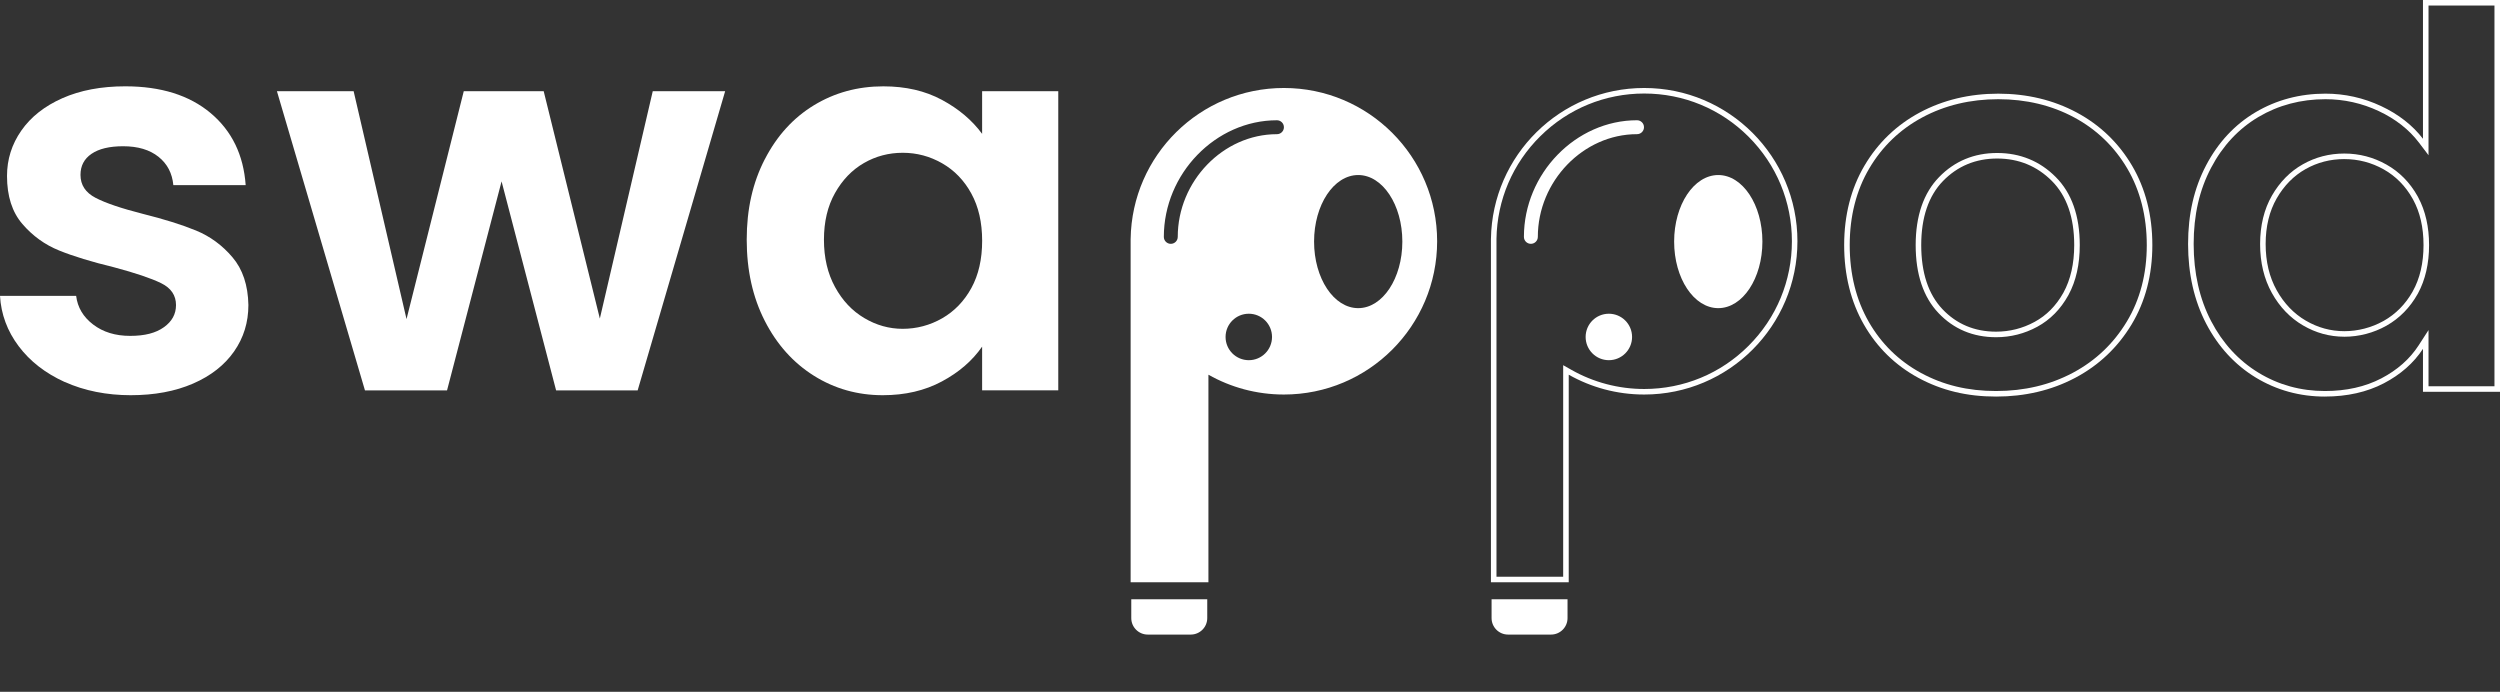 <svg xmlns="http://www.w3.org/2000/svg" fill="none" viewBox="0 0 159 44" height="44" width="159">
<rect x="0" y="0" width="159" height="44" fill="#333333" stroke="none"/>
<path fill="white" d="M71.951 38.112H76.781V39.311C76.781 39.889 76.31 40.359 75.733 40.359H72.997C72.419 40.359 71.949 39.888 71.949 39.311V38.112H71.951Z"></path>
<path fill="white" d="M94.865 38.112H99.695V39.311C99.695 39.889 99.225 40.359 98.647 40.359H95.912C95.334 40.359 94.864 39.888 94.864 39.311V38.112H94.865Z"></path>
<path fill="white" d="M4.12 24.298C2.883 23.737 1.906 22.975 1.185 22.015C0.464 21.055 0.069 19.988 0 18.819H4.843C4.933 19.552 5.294 20.16 5.925 20.64C6.554 21.121 7.338 21.362 8.276 21.362C9.215 21.362 9.909 21.18 10.422 20.812C10.937 20.447 11.194 19.977 11.194 19.403C11.194 18.784 10.879 18.32 10.25 18.011C9.62 17.702 8.618 17.364 7.245 16.997C5.826 16.653 4.664 16.299 3.76 15.931C2.855 15.566 2.076 15.003 1.425 14.247C0.772 13.491 0.446 12.473 0.446 11.191C0.446 10.138 0.749 9.176 1.356 8.306C1.962 7.436 2.833 6.749 3.966 6.246C5.1 5.744 6.434 5.49 7.966 5.49C10.232 5.49 12.041 6.057 13.393 7.189C14.745 8.324 15.488 9.85 15.625 11.775H11.024C10.955 11.019 10.639 10.418 10.079 9.971C9.518 9.524 8.769 9.301 7.831 9.301C6.961 9.301 6.291 9.462 5.823 9.782C5.352 10.102 5.119 10.549 5.119 11.123C5.119 11.765 5.439 12.25 6.081 12.583C6.721 12.916 7.718 13.253 9.068 13.597C10.442 13.94 11.573 14.295 12.467 14.662C13.361 15.03 14.134 15.595 14.784 16.361C15.437 17.128 15.774 18.142 15.798 19.4C15.798 20.5 15.495 21.484 14.887 22.353C14.279 23.223 13.41 23.904 12.278 24.396C11.143 24.888 9.823 25.135 8.311 25.135C6.799 25.135 5.358 24.854 4.121 24.292V24.297L4.12 24.298Z"></path>
<path fill="white" d="M46.119 5.802L40.555 24.828H35.368L31.9 11.536L28.432 24.828H23.211L17.613 5.802H22.491L25.855 20.294L29.495 5.802H34.579L38.15 20.26L41.515 5.802H46.119Z"></path>
<path fill="white" d="M48.642 10.129C49.409 8.64 50.45 7.495 51.766 6.694C53.083 5.893 54.554 5.491 56.179 5.491C57.598 5.491 58.84 5.777 59.905 6.351C60.971 6.924 61.823 7.643 62.463 8.513V5.801H67.306V24.826H62.463V22.045C61.844 22.939 60.992 23.677 59.905 24.259C58.819 24.843 57.565 25.135 56.145 25.135C54.542 25.135 53.082 24.723 51.766 23.898C50.45 23.073 49.409 21.911 48.642 20.412C47.875 18.913 47.491 17.191 47.491 15.243C47.491 13.295 47.873 11.614 48.642 10.125V10.127V10.129ZM61.778 12.311C61.321 11.475 60.702 10.833 59.923 10.387C59.143 9.94 58.308 9.717 57.416 9.717C56.525 9.717 55.699 9.934 54.945 10.37C54.189 10.806 53.577 11.442 53.107 12.277C52.636 13.113 52.403 14.103 52.403 15.247C52.403 16.392 52.637 17.393 53.107 18.252C53.575 19.111 54.193 19.769 54.962 20.225C55.729 20.683 56.547 20.913 57.416 20.913C58.286 20.913 59.146 20.69 59.923 20.243C60.7 19.796 61.319 19.156 61.778 18.321C62.236 17.485 62.465 16.482 62.465 15.316C62.465 14.15 62.236 13.147 61.778 12.312V12.311Z"></path>
<path fill="white" d="M126.951 25.222C125.098 25.222 123.479 24.831 122 24.027C120.538 23.232 119.376 22.093 118.544 20.642C117.712 19.188 117.289 17.488 117.289 15.59C117.289 13.691 117.722 11.99 118.579 10.537C119.434 9.086 120.619 7.947 122.103 7.152C123.585 6.359 125.262 5.957 127.089 5.957C128.916 5.957 130.592 6.359 132.074 7.152C133.558 7.946 134.743 9.085 135.599 10.537C136.455 11.991 136.889 13.691 136.889 15.59C136.889 17.489 136.443 19.186 135.565 20.642C134.687 22.096 133.484 23.235 131.989 24.027L131.95 24.047C130.468 24.826 128.786 25.222 126.952 25.222H126.951ZM127.089 6.309C125.321 6.309 123.699 6.696 122.27 7.462C120.844 8.226 119.704 9.32 118.883 10.715C118.059 12.113 117.642 13.753 117.642 15.589C117.642 17.425 118.049 19.066 118.851 20.466C119.649 21.86 120.765 22.952 122.169 23.716C123.594 24.492 125.159 24.869 126.951 24.869C128.744 24.869 130.381 24.481 131.822 23.716L131.861 23.695C133.281 22.934 134.425 21.846 135.261 20.46C136.107 19.06 136.535 17.421 136.535 15.589C136.535 13.757 136.117 12.114 135.294 10.715C134.472 9.32 133.332 8.226 131.907 7.462C130.478 6.696 128.856 6.309 127.088 6.309H127.089ZM126.951 21.447C125.487 21.447 124.255 20.93 123.288 19.91C122.325 18.898 121.837 17.443 121.837 15.588C121.837 13.733 122.338 12.278 123.325 11.264C124.314 10.245 125.558 9.73 127.02 9.73C128.482 9.73 129.736 10.245 130.747 11.261C131.759 12.275 132.273 13.732 132.273 15.589C132.273 16.811 132.035 17.872 131.565 18.741L131.543 18.782C131.053 19.666 130.389 20.339 129.568 20.784C128.757 21.224 127.877 21.447 126.951 21.447ZM127.02 10.082C125.657 10.082 124.499 10.563 123.578 11.509C122.657 12.456 122.19 13.829 122.19 15.588C122.19 17.347 122.645 18.722 123.543 19.667C124.441 20.613 125.588 21.094 126.951 21.094C127.818 21.094 128.642 20.885 129.401 20.472C130.151 20.066 130.763 19.45 131.218 18.64L131.235 18.61C131.689 17.786 131.92 16.769 131.92 15.587C131.92 13.827 131.442 12.454 130.498 11.508C129.555 10.562 128.385 10.082 127.02 10.082V10.082Z"></path>
<path fill="white" d="M147.864 25.222C146.266 25.222 144.784 24.814 143.461 24.009C142.138 23.203 141.079 22.052 140.315 20.589C139.55 19.125 139.162 17.419 139.162 15.52C139.162 13.621 139.54 11.973 140.315 10.502C141.079 9.049 142.138 7.916 143.461 7.134C144.782 6.353 146.274 5.956 147.897 5.956C149.128 5.956 150.32 6.222 151.439 6.747C152.544 7.266 153.44 7.965 154.101 8.826V0H159V24.919H154.101V22.186C153.508 23.089 152.671 23.826 151.611 24.378C150.538 24.938 149.276 25.221 147.863 25.221L147.864 25.222ZM147.898 6.309C146.339 6.309 144.907 6.688 143.642 7.437C142.375 8.186 141.361 9.271 140.628 10.666C139.88 12.085 139.517 13.673 139.517 15.52C139.517 17.367 139.891 19.012 140.629 20.426C141.362 21.832 142.377 22.936 143.646 23.707C144.912 24.479 146.332 24.869 147.865 24.869C149.221 24.869 150.427 24.599 151.45 24.066C152.467 23.537 153.267 22.829 153.827 21.962L154.454 20.993V24.566H158.648V0.353H154.454V9.873L153.842 9.066C153.213 8.239 152.355 7.566 151.29 7.066C150.219 6.563 149.077 6.309 147.898 6.309ZM149.098 21.415C148.17 21.415 147.286 21.174 146.472 20.696C145.653 20.218 144.986 19.524 144.491 18.633C143.995 17.744 143.743 16.698 143.743 15.523C143.743 14.347 143.996 13.308 144.493 12.443C144.993 11.573 145.655 10.902 146.46 10.449C147.26 9.995 148.148 9.765 149.099 9.765C150.05 9.765 150.95 10 151.773 10.464C152.603 10.928 153.271 11.606 153.759 12.479L153.802 12.561C154.258 13.414 154.489 14.433 154.489 15.592C154.489 16.751 154.251 17.804 153.781 18.663L153.758 18.704C153.274 19.565 152.613 20.239 151.793 20.706L151.772 20.718C150.957 21.175 150.033 21.416 149.099 21.416L149.098 21.415ZM149.098 10.117C148.209 10.117 147.38 10.332 146.632 10.755C145.883 11.176 145.266 11.803 144.798 12.617C144.332 13.428 144.095 14.405 144.095 15.522C144.095 16.639 144.331 17.625 144.798 18.461C145.263 19.297 145.885 19.946 146.649 20.392C147.409 20.837 148.233 21.063 149.098 21.063C149.964 21.063 150.827 20.839 151.586 20.417L151.6 20.41C152.366 19.978 152.985 19.352 153.44 18.55L153.45 18.531C153.905 17.717 154.136 16.728 154.136 15.591C154.136 14.454 153.912 13.497 153.471 12.689L153.449 12.649C152.993 11.834 152.371 11.203 151.6 10.771C150.829 10.338 149.988 10.118 149.098 10.118V10.117Z"></path>
<path fill="white" d="M100.846 21.43C100.846 22.246 101.507 22.908 102.323 22.908C103.139 22.908 103.8 22.246 103.8 21.43C103.8 20.614 103.139 19.953 102.323 19.953C101.507 19.953 100.846 20.614 100.846 21.43Z" clip-rule="evenodd" fill-rule="evenodd"></path>
<path fill="white" d="M97.806 15.065C97.806 11.524 100.695 8.533 104.112 8.533H104.115C104.36 8.533 104.558 8.336 104.558 8.091C104.558 7.846 104.36 7.648 104.115 7.648C100.215 7.648 96.921 11.044 96.921 15.065C96.921 15.31 97.118 15.507 97.363 15.507C97.608 15.507 97.806 15.31 97.806 15.065Z" clip-rule="evenodd" fill-rule="evenodd"></path>
<path fill="white" d="M106.475 15.365C106.475 17.704 107.731 19.598 109.282 19.598C110.833 19.598 112.089 17.704 112.089 15.365C112.089 13.026 110.832 11.132 109.282 11.132C107.732 11.132 106.475 13.026 106.475 15.365Z" clip-rule="evenodd" fill-rule="evenodd"></path>
<path fill="white" d="M81.655 5.596C76.324 5.596 71.992 9.875 71.909 15.187C71.909 15.187 71.909 15.185 71.908 15.184V15.261C71.908 15.289 71.908 15.316 71.908 15.344C71.908 15.372 71.908 15.399 71.908 15.427V37.032H76.856V23.831C78.273 24.634 79.911 25.092 81.655 25.092C87.039 25.092 91.402 20.728 91.402 15.344C91.402 9.96 87.039 5.596 81.655 5.596ZM79.424 22.908C78.607 22.908 77.946 22.247 77.946 21.43C77.946 20.614 78.607 19.953 79.424 19.953C80.24 19.953 80.901 20.614 80.901 21.43C80.901 22.247 80.24 22.908 79.424 22.908ZM81.214 8.534H81.212C77.793 8.534 74.905 11.524 74.905 15.066C74.905 15.31 74.707 15.508 74.463 15.508C74.218 15.508 74.02 15.31 74.02 15.066C74.02 11.045 77.314 7.649 81.214 7.649C81.459 7.649 81.657 7.847 81.657 8.092C81.657 8.337 81.459 8.534 81.214 8.534ZM86.382 19.598C84.831 19.598 83.575 17.704 83.575 15.365C83.575 13.026 84.83 11.132 86.382 11.132C87.933 11.132 89.189 13.026 89.189 15.365C89.189 17.704 87.932 19.598 86.382 19.598Z" clip-rule="evenodd" fill-rule="evenodd"></path>
<path fill="white" d="M104.57 5.948C107.08 5.948 109.439 6.926 111.213 8.7C112.987 10.474 113.965 12.834 113.965 15.344C113.965 17.854 112.987 20.213 111.213 21.988C109.439 23.763 107.08 24.74 104.57 24.74C102.946 24.74 101.347 24.319 99.945 23.524L99.418 23.226V36.679H95.176V15.422C95.176 15.396 95.176 15.37 95.176 15.344C95.176 15.318 95.176 15.292 95.176 15.261V15.192C95.215 12.714 96.21 10.391 97.977 8.65C99.745 6.908 102.087 5.948 104.57 5.948ZM104.57 5.596C99.239 5.596 94.907 9.875 94.824 15.187C94.824 15.187 94.824 15.185 94.823 15.184V15.261C94.823 15.289 94.823 15.316 94.823 15.344C94.823 15.372 94.823 15.399 94.823 15.427V37.032H99.771V23.831C101.188 24.634 102.826 25.092 104.57 25.092C109.954 25.092 114.317 20.728 114.317 15.344C114.317 9.96 109.954 5.596 104.57 5.596Z"></path>
</svg>
